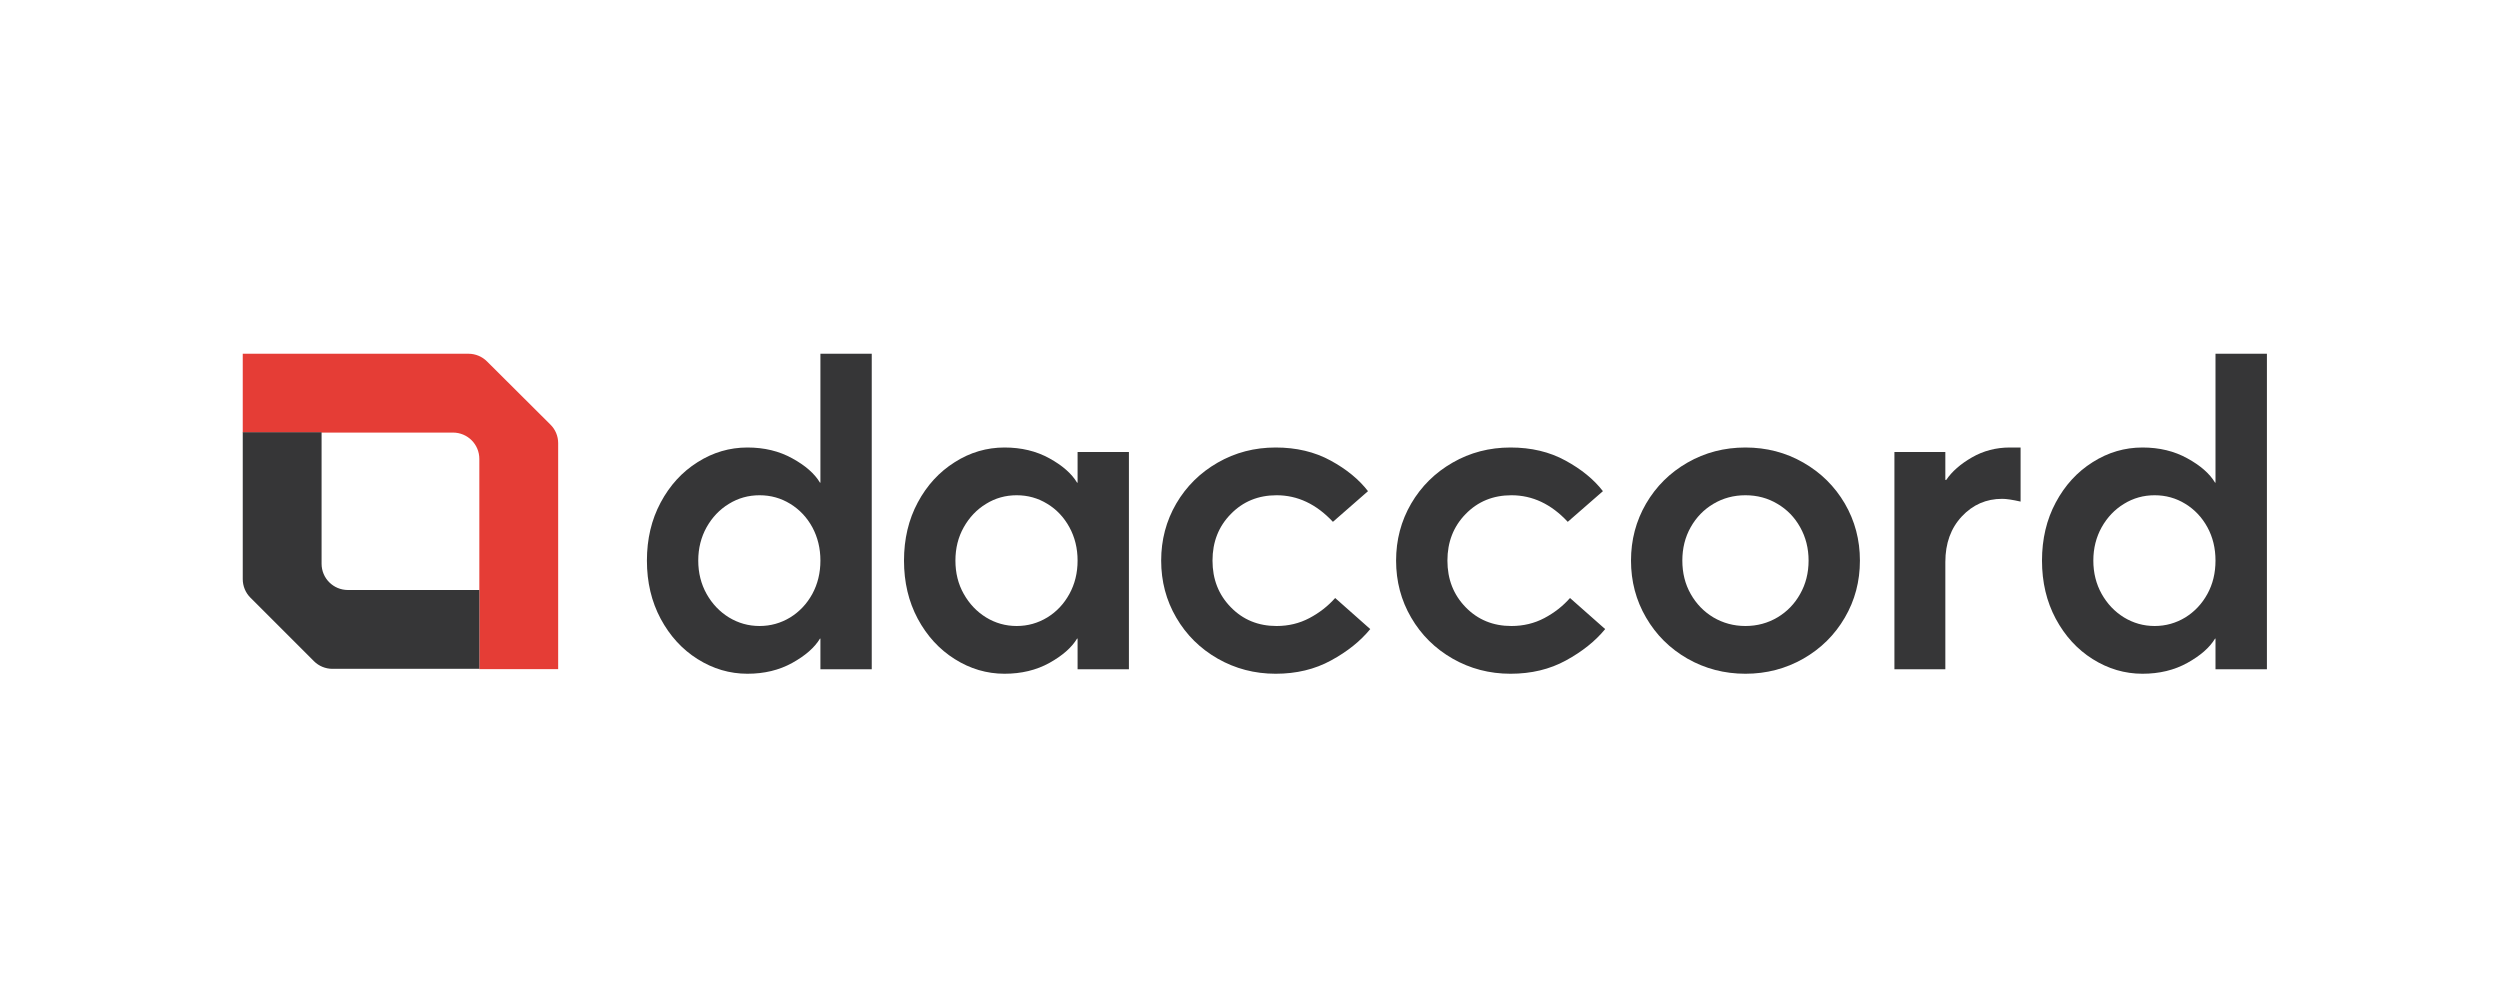 <?xml version="1.0" encoding="UTF-8"?>
<!DOCTYPE svg PUBLIC "-//W3C//DTD SVG 1.1//EN" "http://www.w3.org/Graphics/SVG/1.1/DTD/svg11.dtd">
<!-- Creator: CorelDRAW -->
<svg xmlns="http://www.w3.org/2000/svg" xml:space="preserve" width="300px" height="120px" version="1.1" style="shape-rendering:geometricPrecision; text-rendering:geometricPrecision; image-rendering:optimizeQuality; fill-rule:evenodd; clip-rule:evenodd"
viewBox="0 0 300 120"
 xmlns:xlink="http://www.w3.org/1999/xlink"
 xmlns:xodm="http://www.corel.com/coreldraw/odm/2003">
 <defs>
  <style type="text/css">
   <![CDATA[
    .fil1 {fill:#E53D36;fill-rule:nonzero}
    .fil0 {fill:#363637;fill-rule:nonzero}
   ]]>
  </style>
 </defs>
 <g id="Слой_x0020_1">
  <path class="fil0" d="M94.83 74.09c1.11,-0.69 2,-1.63 2.65,-2.82 0.64,-1.18 0.97,-2.52 0.97,-4 0,-1.48 -0.33,-2.81 -0.97,-4 -0.65,-1.19 -1.54,-2.13 -2.65,-2.81 -1.12,-0.69 -2.35,-1.03 -3.68,-1.03 -1.34,0 -2.56,0.34 -3.68,1.03 -1.12,0.68 -2.01,1.62 -2.68,2.81 -0.66,1.19 -1,2.52 -1,4 0,1.48 0.34,2.82 1,4 0.67,1.19 1.56,2.13 2.68,2.82 1.12,0.68 2.34,1.03 3.68,1.03 1.33,0 2.56,-0.35 3.68,-1.03zm-11.12 5c-1.86,-1.17 -3.33,-2.79 -4.43,-4.84 -1.1,-2.06 -1.65,-4.38 -1.65,-6.98 0,-2.59 0.55,-4.92 1.65,-6.97 1.1,-2.06 2.57,-3.67 4.43,-4.84 1.86,-1.18 3.85,-1.76 5.98,-1.76 2.02,0 3.81,0.43 5.38,1.3 1.57,0.86 2.68,1.83 3.33,2.92l0.05 0 0 -15.47 6.16 0 0 37.86 -6.16 0 0 -3.68 -0.05 0c-0.65,1.08 -1.76,2.05 -3.33,2.92 -1.57,0.87 -3.36,1.3 -5.38,1.3 -2.13,0 -4.12,-0.59 -5.98,-1.76z"/>
  <path class="fil0" d="M125.68 74.09c1.12,-0.69 2,-1.63 2.65,-2.82 0.65,-1.18 0.98,-2.52 0.98,-4 0,-1.48 -0.33,-2.81 -0.98,-4 -0.65,-1.19 -1.53,-2.13 -2.65,-2.81 -1.12,-0.69 -2.34,-1.03 -3.68,-1.03 -1.33,0 -2.56,0.34 -3.67,1.03 -1.12,0.68 -2.01,1.62 -2.68,2.81 -0.67,1.19 -1,2.52 -1,4 0,1.48 0.33,2.82 1,4 0.67,1.19 1.56,2.13 2.68,2.82 1.11,0.68 2.34,1.03 3.67,1.03 1.34,0 2.56,-0.35 3.68,-1.03zm-11.11 5c-1.86,-1.17 -3.34,-2.79 -4.44,-4.84 -1.1,-2.06 -1.65,-4.38 -1.65,-6.98 0,-2.59 0.55,-4.92 1.65,-6.97 1.1,-2.06 2.58,-3.67 4.44,-4.84 1.85,-1.18 3.85,-1.76 5.97,-1.76 2.02,0 3.82,0.43 5.39,1.3 1.56,0.86 2.67,1.83 3.32,2.92l0.06 0 0 -3.68 6.16 0 0 26.07 -6.16 0 0 -3.68 -0.06 0c-0.65,1.08 -1.76,2.05 -3.32,2.92 -1.57,0.87 -3.37,1.3 -5.39,1.3 -2.12,0 -4.12,-0.59 -5.97,-1.76z"/>
  <path class="fil0" d="M146.13 79.04c-2.11,-1.21 -3.77,-2.85 -4.98,-4.93 -1.21,-2.07 -1.81,-4.35 -1.81,-6.84 0,-2.48 0.6,-4.76 1.81,-6.84 1.21,-2.07 2.87,-3.71 4.98,-4.92 2.11,-1.21 4.42,-1.81 6.95,-1.81 2.48,0 4.68,0.52 6.6,1.57 1.91,1.04 3.4,2.27 4.48,3.67l-4.21 3.68c-1.99,-2.13 -4.24,-3.19 -6.76,-3.19 -2.2,0 -4.03,0.75 -5.49,2.25 -1.47,1.49 -2.2,3.36 -2.2,5.59 0,2.24 0.73,4.1 2.2,5.6 1.46,1.5 3.29,2.25 5.49,2.25 1.44,0 2.75,-0.32 3.94,-0.95 1.19,-0.63 2.22,-1.43 3.09,-2.41l4.21 3.73c-1.19,1.45 -2.75,2.7 -4.7,3.76 -1.95,1.07 -4.17,1.6 -6.65,1.6 -2.53,0 -4.84,-0.61 -6.95,-1.81z"/>
  <path class="fil0" d="M174.32 79.04c-2.11,-1.21 -3.77,-2.85 -4.98,-4.93 -1.21,-2.07 -1.81,-4.35 -1.81,-6.84 0,-2.48 0.6,-4.76 1.81,-6.84 1.21,-2.07 2.87,-3.71 4.98,-4.92 2.1,-1.21 4.42,-1.81 6.94,-1.81 2.49,0 4.69,0.52 6.6,1.57 1.91,1.04 3.41,2.27 4.49,3.67l-4.22 3.68c-1.98,-2.13 -4.23,-3.19 -6.76,-3.19 -2.2,0 -4.03,0.75 -5.49,2.25 -1.46,1.49 -2.19,3.36 -2.19,5.59 0,2.24 0.73,4.1 2.19,5.6 1.46,1.5 3.29,2.25 5.49,2.25 1.44,0 2.76,-0.32 3.95,-0.95 1.19,-0.63 2.22,-1.43 3.08,-2.41l4.22 3.73c-1.19,1.45 -2.76,2.7 -4.7,3.76 -1.95,1.07 -4.17,1.6 -6.66,1.6 -2.52,0 -4.84,-0.61 -6.94,-1.81z"/>
  <path class="fil0" d="M213.29 74.09c1.16,-0.69 2.07,-1.63 2.73,-2.82 0.67,-1.18 1.01,-2.52 1.01,-4 0,-1.48 -0.34,-2.81 -1.01,-4 -0.66,-1.19 -1.57,-2.13 -2.73,-2.81 -1.15,-0.69 -2.43,-1.03 -3.84,-1.03 -1.4,0 -2.68,0.34 -3.84,1.03 -1.15,0.68 -2.06,1.62 -2.73,2.81 -0.67,1.19 -1,2.52 -1,4 0,1.48 0.33,2.82 1,4 0.67,1.19 1.58,2.13 2.73,2.82 1.16,0.68 2.44,1.03 3.84,1.03 1.41,0 2.69,-0.35 3.84,-1.03zm-10.79 4.95c-2.11,-1.21 -3.76,-2.85 -4.97,-4.93 -1.21,-2.07 -1.81,-4.35 -1.81,-6.84 0,-2.48 0.6,-4.76 1.81,-6.84 1.21,-2.07 2.86,-3.71 4.97,-4.92 2.11,-1.21 4.43,-1.81 6.95,-1.81 2.53,0 4.84,0.6 6.95,1.81 2.11,1.21 3.77,2.85 4.98,4.92 1.21,2.08 1.81,4.36 1.81,6.84 0,2.49 -0.6,4.77 -1.81,6.84 -1.21,2.08 -2.87,3.72 -4.98,4.93 -2.11,1.2 -4.42,1.81 -6.95,1.81 -2.52,0 -4.84,-0.61 -6.95,-1.81z"/>
  <path class="fil0" d="M227.33 80.31l0 -26.07 6.11 0 0 3.35 0.11 0c0.68,-1.01 1.71,-1.91 3.08,-2.7 1.37,-0.79 2.89,-1.19 4.55,-1.19l1.29 0 0 6.49c-0.97,-0.22 -1.71,-0.33 -2.21,-0.33 -1.92,0 -3.53,0.71 -4.84,2.11 -1.32,1.41 -1.98,3.23 -1.98,5.47l0 12.87 -6.11 0z"/>
  <path class="fil0" d="M262.24 74.09c1.11,-0.69 2,-1.63 2.65,-2.82 0.65,-1.18 0.97,-2.52 0.97,-4 0,-1.48 -0.32,-2.81 -0.97,-4 -0.65,-1.19 -1.54,-2.13 -2.65,-2.81 -1.12,-0.69 -2.35,-1.03 -3.68,-1.03 -1.34,0 -2.56,0.34 -3.68,1.03 -1.12,0.68 -2.01,1.62 -2.68,2.81 -0.66,1.19 -1,2.52 -1,4 0,1.48 0.34,2.82 1,4 0.67,1.19 1.56,2.13 2.68,2.82 1.12,0.68 2.34,1.03 3.68,1.03 1.33,0 2.56,-0.35 3.68,-1.03zm-11.12 5c-1.86,-1.17 -3.33,-2.79 -4.43,-4.84 -1.1,-2.06 -1.65,-4.38 -1.65,-6.98 0,-2.59 0.55,-4.92 1.65,-6.97 1.1,-2.06 2.57,-3.67 4.43,-4.84 1.86,-1.18 3.85,-1.76 5.98,-1.76 2.02,0 3.81,0.43 5.38,1.3 1.57,0.86 2.68,1.83 3.33,2.92l0.05 0 0 -15.47 6.17 0 0 37.86 -6.17 0 0 -3.68 -0.05 0c-0.65,1.08 -1.76,2.05 -3.33,2.92 -1.57,0.87 -3.36,1.3 -5.38,1.3 -2.13,0 -4.12,-0.59 -5.98,-1.76z"/>
  <path class="fil1" d="M56.22 42.45l-27.09 0 0 9.46 25.23 0c1.75,0 3.16,1.41 3.16,3.16l0 25.23 9.46 0 0 -27.12c0,-0.84 -0.33,-1.64 -0.93,-2.23l-7.61 -7.58c-0.59,-0.59 -1.39,-0.92 -2.22,-0.92z"/>
  <path class="fil0" d="M38.59 67.65l0 -15.78 -9.46 0 0 17.62c0,0.84 0.33,1.64 0.92,2.23l7.62 7.62c0.59,0.59 1.39,0.92 2.23,0.92l17.62 0 0 -9.46 -15.77 0c-1.75,0 -3.16,-1.41 -3.16,-3.15z"/>
 </g>
</svg>
